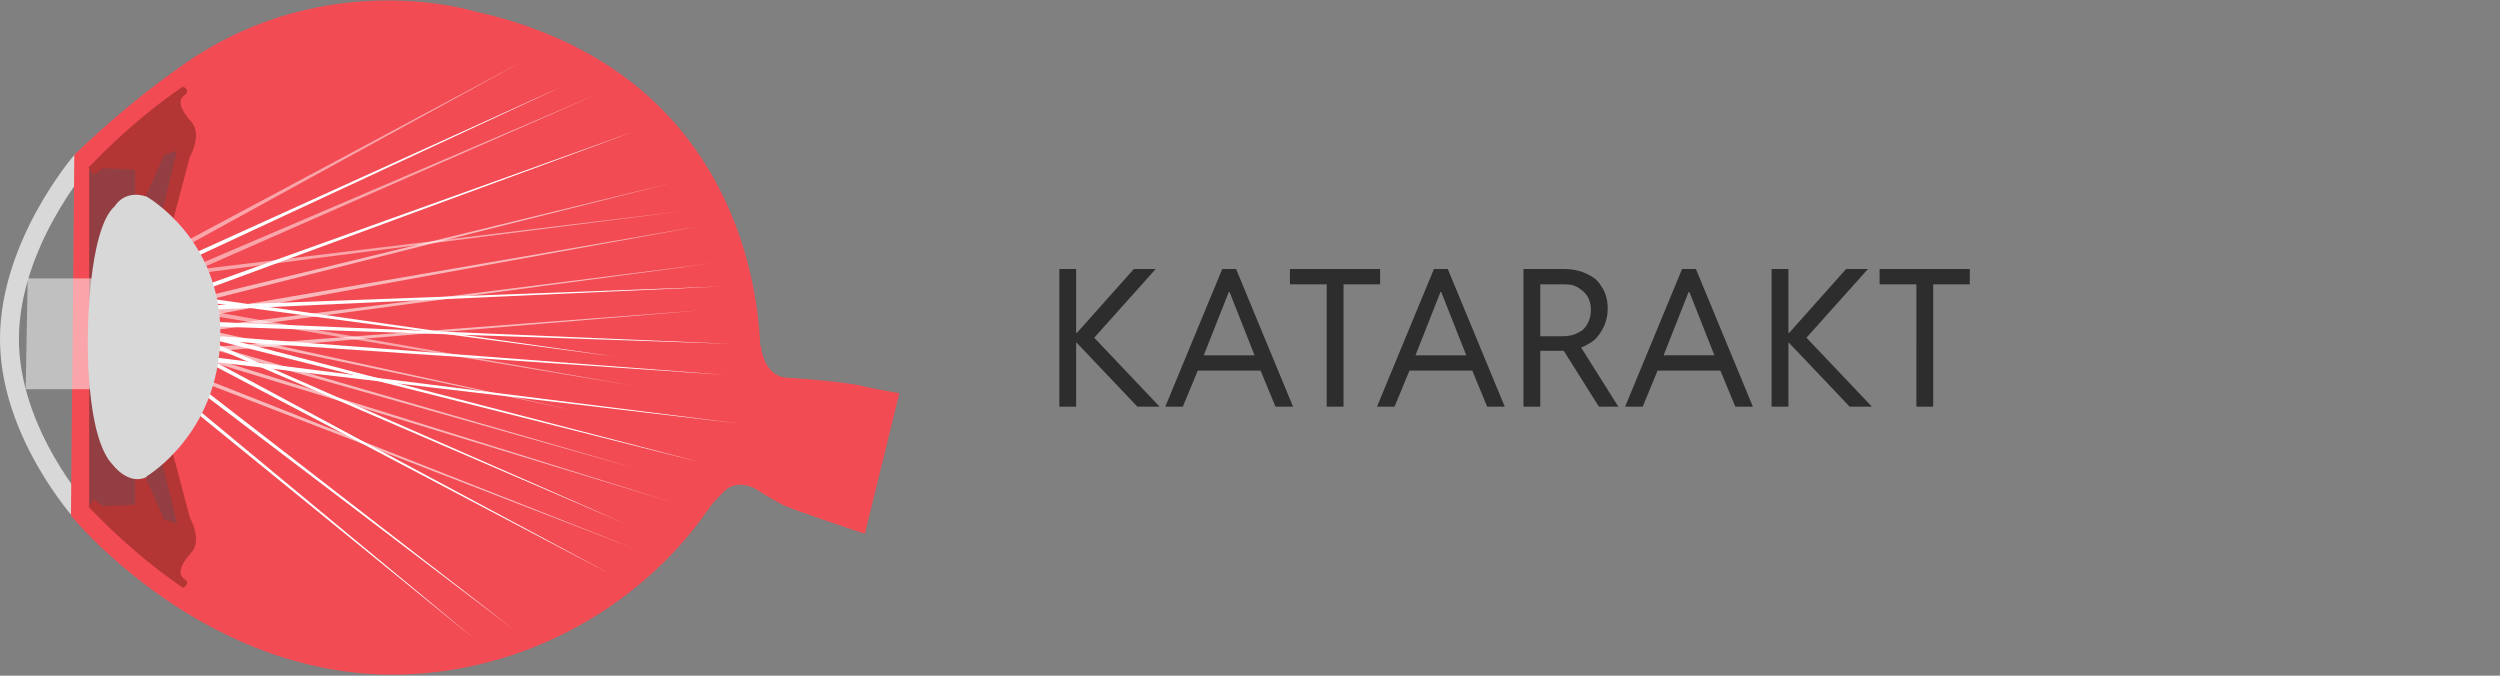 <svg xmlns="http://www.w3.org/2000/svg" viewBox="0 0 370 100"><rect x="0" y="0" width="370" height="100" fill="#808080" stroke="none"/><path fill="none" stroke="#d8d8d8" stroke-miterlimit="10" stroke-width="2.8" d="M12.1 23.8S1.5 36 1.4 50s10.8 26 10.8 26"/><path fill="#f24b53" d="m11 23-.5 53.3s20 24.7 49.7 23.5 52.2-25.4 52.3-46.8c0 0 1.9-41.5-42.2-51.3 0 0-21.6-6.8-42.5 7.4C21.7 13.3 16.1 18 10.9 23z"/><path fill="#933e42" d="M24 31.8s-3 16.9 0 36.1l2.3 9.5.3 9.2L13.2 75V24.7l7.9-6.5 5.2 4.1z"/><path fill="#b33635" d="m14 25.8 1.2-.9 4.8.2v4.6h1.3l3-6.8 1.9-.6-2.3 9.5 1.6 1.2 2.6-9.8s1.9-3.3.2-5.2-2-3.2-1-3.9-.2-1.3-.2-1.3c-5 3.4-9.6 7.4-14 12l.8 1.1zM14 74l1.2.9 4.8-.2v-4.6h1.3l3 6.8 1.9.6-2.3-9.5 1.6-1.2 2.6 9.8s1.9 3.3.2 5.2-2 3.2-1 3.9-.2 1.3-.2 1.3c-5-3.4-9.6-7.4-14-12l.8-1.1z"/><path fill="#f24b53" d="M112.6 51.1s.3 4.6 3.9 4.8 9.5.8 11 1.2 5.6 1.1 5.6 1.1L128 79s-10.9-3.6-12.2-4.3-3.5-2-3.9-2.3c0 0-2.6-1.6-4.6.2 0 0-2.2 2.1-2.8 3.2l-4.9-3.7 5.9-23.3 6.7-.7.3 3.1z"/><path fill="#fff" d="M4.1 41.2h11.8l-.1 16.4h-12M15.9 41.9 77.5 9 15.9 42.8z" opacity=".5"/><path fill="#fff" d="m15.9 43.3 67.5-30.6-67.5 31.4z"/><path fill="#fff" d="m15.9 44.9 72.8-31.1-72.8 32z" opacity=".5"/><path fill="#fff" d="m15.9 47.4 78.1-28-78.1 28.8z"/><path fill="#fff" d="m17.1 45.7 89.6-3.3-89.9 4.1zM16.6 47l91.7 3.9-91.9-3.1zM16.1 48.5l91.4 7-91.7-6.2zM15.2 50.8l94.3 11.9-94.6-11.1z"/><path fill="#fff" d="M17.1 47.1 99.7 27 17 47.9zM16.9 48.4l87.1-15-87.2 15.9zM16.7 50.1l89.2-11.2-89.4 12zM16.3 52.5l87.7-6.6-87.8 7.4z" opacity=".6"/><path fill="#fff" d="m18.4 41.2 82.9-10-83.2 10.7z" opacity=".5"/><path fill="#fff" d="m17.9 42.3 73.3 10.5L17.5 43z"/><path fill="#fff" d="m17.2 43.6 77.1 13.6-77.5-12.9z" opacity=".5"/><path fill="#fff" d="M16.2 45.6 104 68.5 15.8 46.3z"/><path fill="#fff" d="m17.9 44.7 74.6 32.8-75.2-32.3zM17 45.6 90.4 85l-74-38.9zM15.9 46.6l60.3 46.7-60.9-46.2zM14.2 48.1l56.2 46.6-56.7-46.1z"/><path fill="#fff" d="m17.3 45.9 67.5 14.8-67.9-14.2zM16.6 46.8 94 69.3 16.2 47.4zM15.7 48.1l84 26.3-84.4-25.7zM14.4 49.8l80 31.6-80.4-31z" opacity=".6"/><path fill="#d8d8d8" d="M21.7 70.6c-2.7 1.3-5-1.8-5-1.8-4.1-4.2-3.7-19-3.7-19s0-15.8 4-19.3c0 0 1.4-2.5 4.7-1.4 0 0 11.2 6.3 10.9 20.7-.2 14.4-10.9 20.7-10.9 20.7z"/><g fill="#2d2d2d"><path d="M156.782 60.186V39.813h2.488v9.454h.746l-1.078.498 8.873-9.951h3.234l-9.675 10.808v-1.244l10.255 10.808h-3.289l-9.398-9.896 1.078.442h-.746v9.454zM172.463 60.186l8.431-20.373h2.046l8.431 20.373h-2.598l-2.515-6.081-.332-.885-3.953-10.007h-.111l-3.953 10.007-.332.885-2.515 6.081h-2.598Zm3.925-5.335v-2.267h11.057v2.267zM190.907 42.08v-2.267h13.351v2.267zm5.446 18.106V41.61h2.488v18.576zM203.794 60.186l8.431-20.373h2.046l8.431 20.373h-2.598l-2.515-6.081-.332-.885-3.953-10.007h-.111L209.24 53.22l-.332.885-2.515 6.081h-2.598Zm3.926-5.335v-2.267h11.057v2.267zM225.473 60.186V39.813h2.488v20.373zm1.631-8.265v-2.156h4.202q1.244 0 2.177-.477c.933-.477 1.106-.769 1.451-1.354s.518-1.274.518-2.066q0-1.783-1.182-2.785c-1.182-1.002-1.831-1.002-3.131-1.002h-4.036v-2.267h4.423q1.824 0 3.276.698c1.452.698 1.732 1.133 2.294 2.004s.843 1.914.843 3.131q0 1.742-.822 3.165c-.822 1.423-1.331 1.705-2.35 2.267s-2.228.843-3.628.843h-4.036Zm9.537 8.265-5.446-8.652 1.935-1.493 6.385 10.145h-2.875ZM240.518 60.186l8.431-20.373h2.046l8.431 20.373h-2.598l-2.515-6.081-.332-.885-3.953-10.007h-.111l-3.953 10.007-.332.885-2.515 6.081h-2.598Zm3.925-5.335v-2.267H255.5v2.267zM262.196 60.186V39.813h2.488v9.454h.746l-1.078.498 8.873-9.951h3.234l-9.675 10.808v-1.244l10.255 10.808h-3.289l-9.398-9.896 1.078.442h-.746v9.454zM278.179 42.08v-2.267h13.351v2.267zm5.446 18.106V41.61h2.488v18.576z"/></g></svg>